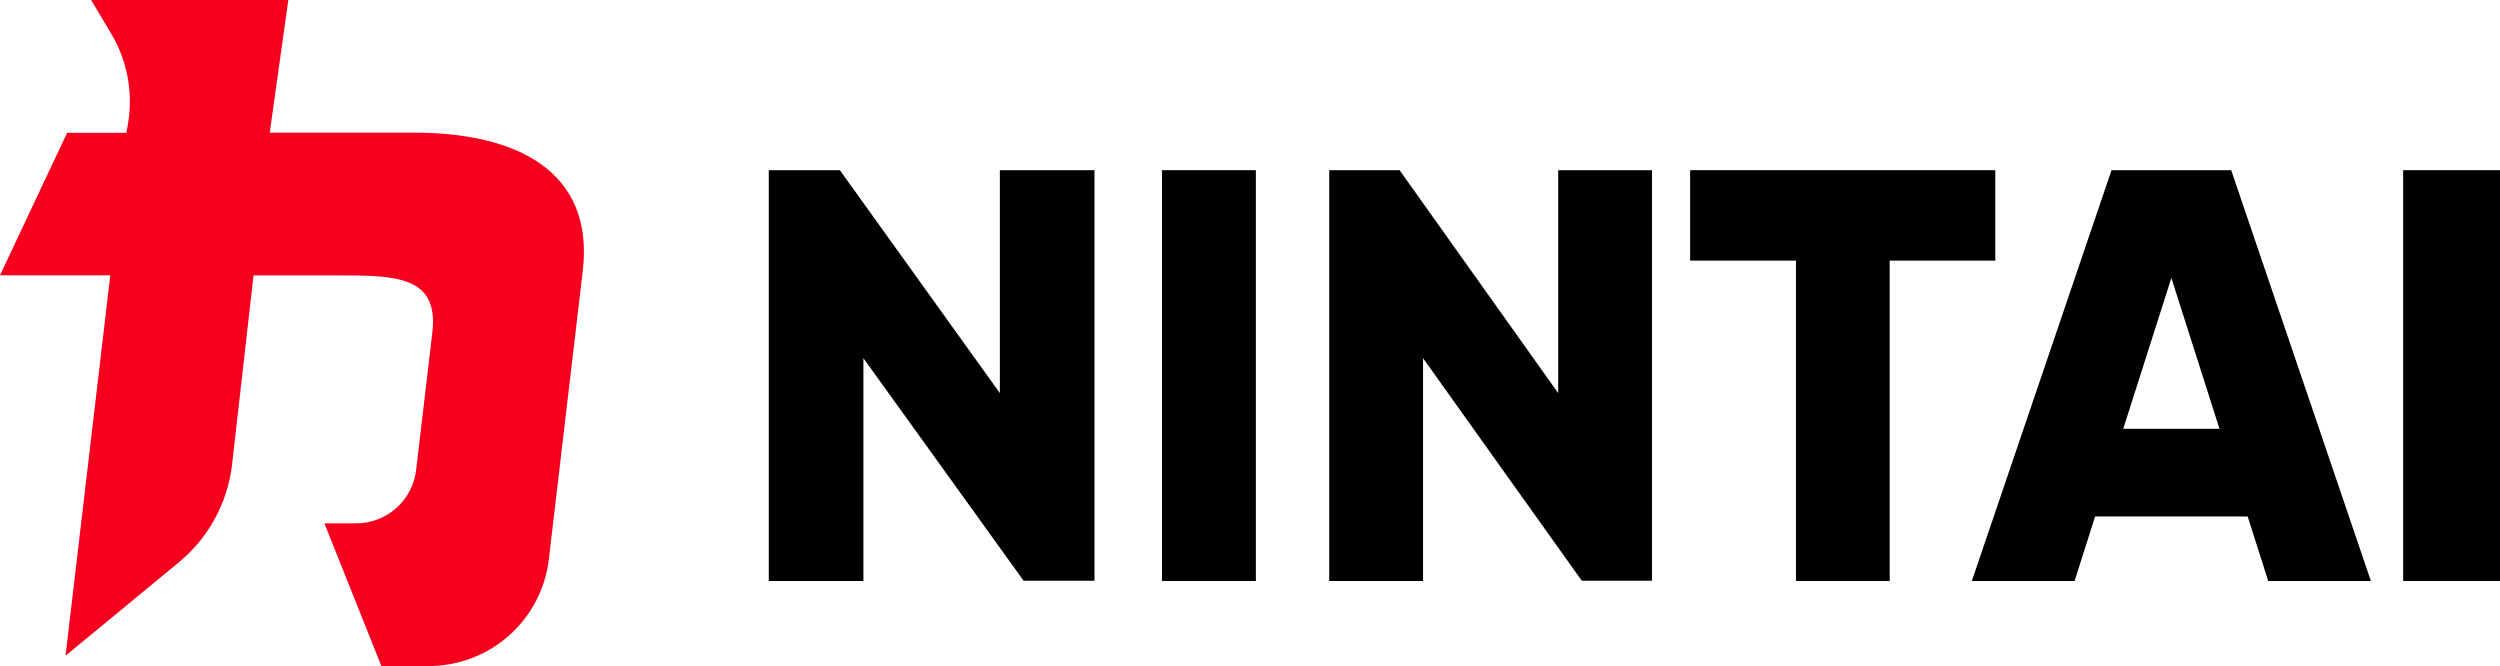 <?xml version="1.0" encoding="UTF-8"?> <svg xmlns="http://www.w3.org/2000/svg" width="852" height="227" viewBox="0 0 852 227" fill="none"> <path d="M340.753 133.962V58H373V197.909H348.838L294.247 122.061V198H262V58H286.232L340.753 133.962Z" fill="black"></path> <path d="M396 198V58H428V198H396Z" fill="black"></path> <path d="M531.03 133.962V58H563V197.909H539.068L484.97 122.061V198H453V58H476.978L531.03 133.962Z" fill="black"></path> <path d="M576 58H680V88.82H644.003V198H612.066V88.82H576V58Z" fill="black"></path> <path d="M808 198H773.008L766.005 176.009H714.018L707.015 198H672L719.607 58H760.393L808 198ZM740 94.728L723.599 146.124H756.401L740 94.728Z" fill="black"></path> <path d="M819 198V58H852V198H819Z" fill="black"></path> <path d="M141.05 45.202L91.93 45.202L98.258 0L31.05 0L37.855 11.4C43.426 20.72 45.455 31.724 43.573 42.409L43.077 45.259H22.873L0 93.825H37.588L22.339 223.466L60.995 191.602C71.128 183.222 77.617 171.259 79.102 158.218L86.403 93.863H114.517C134.302 93.863 149.646 93.73 147.34 113.3L141.812 160.194C141.228 165.194 138.823 169.806 135.053 173.155C131.282 176.503 126.41 178.355 121.36 178.359H110.553L129.976 227H146.025C156.144 226.999 165.91 223.296 173.472 216.592C181.033 209.888 185.862 200.651 187.043 190.633L198.594 92.419C202.654 58.047 175.721 45.202 141.05 45.202Z" fill="#F7001E"></path> </svg> 